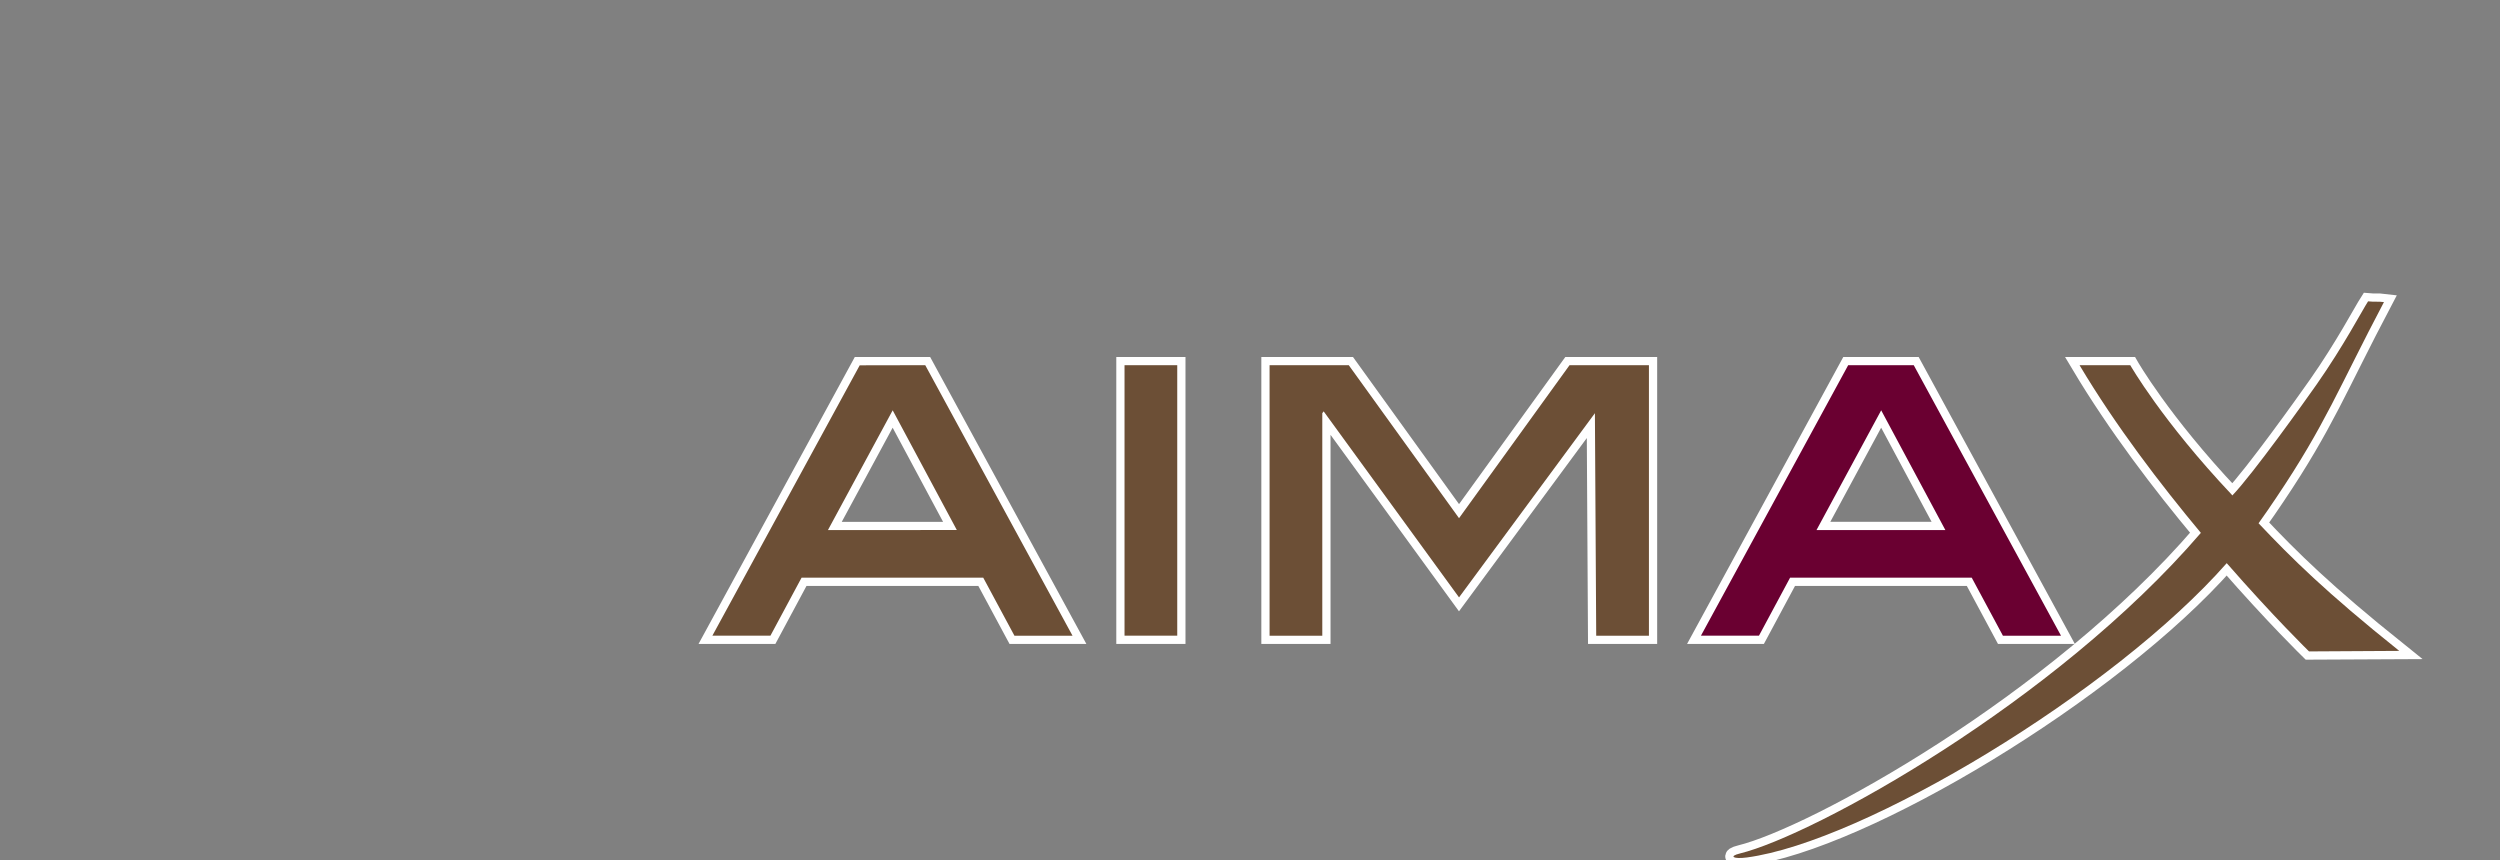 <?xml version="1.0" encoding="UTF-8"?> <svg xmlns="http://www.w3.org/2000/svg" viewBox="0 0 217.00 74.65" data-guides="{&quot;vertical&quot;:[],&quot;horizontal&quot;:[]}"><rect x="0" y="0" width="217.00" height="74.65" fill="#808080" stroke="none"/><defs></defs><path fill="rgb(255, 255, 255)" stroke="none" fill-opacity="1" stroke-width="1" stroke-opacity="1" class="cls-1" id="tSvg164ec9ed97d" title="Path 1" d="M71.865 46.013C73.738 42.547 75.612 39.081 77.485 35.615C79.341 39.081 81.197 42.546 83.053 46.011C79.323 46.012 75.594 46.013 71.865 46.013ZM74.623 31.7C70.36 39.526 66.097 47.352 61.835 55.179C63.514 55.179 65.194 55.179 66.874 55.179C67.775 53.5 68.676 51.821 69.577 50.142C74.833 50.142 80.089 50.142 85.345 50.142C86.248 51.821 87.15 53.5 88.053 55.179C89.733 55.179 91.414 55.179 93.094 55.179C88.833 47.352 84.572 39.526 80.311 31.7C78.415 31.7 76.519 31.7 74.623 31.7Z"></path><path fill="none" stroke="rgb(255, 255, 255)" fill-opacity="1" stroke-width="1.43" stroke-opacity="1" stroke-miterlimit="10" class="cls-2" id="tSvg13444ba5c00" title="Path 2" d="M71.865 46.013C73.738 42.547 75.612 39.081 77.485 35.615C79.341 39.081 81.197 42.546 83.053 46.011C79.323 46.012 75.594 46.013 71.865 46.013ZM74.623 31.7C70.36 39.526 66.097 47.352 61.835 55.179C63.514 55.179 65.194 55.179 66.874 55.179C67.775 53.5 68.676 51.821 69.577 50.142C74.833 50.142 80.089 50.142 85.345 50.142C86.248 51.821 87.15 53.5 88.053 55.179C89.733 55.179 91.414 55.179 93.094 55.179C88.833 47.352 84.572 39.526 80.311 31.7C78.415 31.7 76.519 31.7 74.623 31.7Z"></path><path fill="rgb(255, 255, 255)" stroke="none" fill-opacity="1" stroke-width="1" stroke-opacity="1" class="cls-1" x="429.96" y="139.66" width="20.16" height="103.44" id="tSvg7c7d1b040" title="Rectangle 1" d="M97.609 31.7C99.134 31.7 100.659 31.7 102.185 31.7C102.185 39.526 102.185 47.352 102.185 55.179C100.659 55.179 99.134 55.179 97.609 55.179C97.609 47.352 97.609 39.526 97.609 31.7Z" style="transform-origin: -11203.6px -9463.96px;"></path><path fill="none" stroke="rgb(255, 255, 255)" fill-opacity="1" stroke-width="1.43" stroke-opacity="1" stroke-miterlimit="10" class="cls-2" x="429.96" y="139.66" width="20.16" height="103.44" id="tSvg664fe3f25c" title="Rectangle 2" d="M97.609 31.7C99.134 31.7 100.659 31.7 102.185 31.7C102.185 39.526 102.185 47.352 102.185 55.179C100.659 55.179 99.134 55.179 97.609 55.179C97.609 47.352 97.609 39.526 97.609 31.7Z" style="transform-origin: -11203.6px -9463.96px;"></path><path fill="rgb(255, 255, 255)" stroke="none" fill-opacity="1" stroke-width="1" stroke-opacity="1" class="cls-1" id="tSvg15077ca2dd5" title="Path 3" d="M126.644 44.98C123.453 40.554 120.263 36.127 117.072 31.7C114.781 31.7 112.49 31.7 110.199 31.7C110.199 39.526 110.199 47.351 110.199 55.176C111.725 55.176 113.25 55.176 114.775 55.176C114.775 48.739 114.775 42.302 114.775 35.865C114.815 35.813 114.854 35.761 114.893 35.708C118.81 41.09 122.727 46.472 126.644 51.853C130.575 46.524 134.507 41.194 138.438 35.865C138.476 42.302 138.513 48.739 138.551 55.176C140.077 55.176 141.602 55.176 143.127 55.176C143.127 47.351 143.127 39.526 143.127 31.7C140.83 31.7 138.533 31.7 136.236 31.7C133.039 36.127 129.841 40.554 126.644 44.98Z"></path><path fill="#6c4f36" stroke="rgb(255, 255, 255)" fill-opacity="1" stroke-width="1.43" stroke-opacity="1" stroke-miterlimit="10" class="cls-2" id="tSvg11f6a5e3bd9" title="Path 4" d="M126.644 44.98C123.453 40.554 120.263 36.127 117.072 31.7C114.781 31.7 112.49 31.7 110.199 31.7C110.199 39.526 110.199 47.351 110.199 55.176C111.725 55.176 113.25 55.176 114.775 55.176C114.775 48.739 114.775 42.302 114.775 35.865C114.815 35.813 114.854 35.761 114.893 35.708C118.81 41.09 122.727 46.472 126.644 51.853C130.575 46.524 134.507 41.194 138.438 35.865C138.476 42.302 138.513 48.739 138.551 55.176C140.077 55.176 141.602 55.176 143.127 55.176C143.127 47.351 143.127 39.526 143.127 31.7C140.83 31.7 138.533 31.7 136.236 31.7C133.039 36.127 129.841 40.554 126.644 44.98Z"></path><path fill="rgb(255, 255, 255)" stroke="none" fill-opacity="1" stroke-width="1" stroke-opacity="1" class="cls-1" id="tSvgcb3bdd8c43" title="Path 5" d="M163.287 35.615C165.144 39.08 167.001 42.544 168.858 46.009C165.129 46.009 161.401 46.009 157.672 46.009C159.544 42.544 161.416 39.08 163.287 35.615ZM155.38 50.142C160.635 50.142 165.89 50.142 171.146 50.142C172.048 51.821 172.951 53.5 173.853 55.179C175.534 55.179 177.214 55.179 178.895 55.179C174.634 47.352 170.374 39.526 166.113 31.7C164.217 31.7 162.32 31.7 160.423 31.7C156.163 39.526 151.902 47.351 147.642 55.176C149.321 55.176 151 55.176 152.679 55.176C153.579 53.498 154.479 51.82 155.38 50.142Z"></path><path fill="none" stroke="rgb(255, 255, 255)" fill-opacity="1" stroke-width="1.43" stroke-opacity="1" stroke-miterlimit="10" class="cls-2" id="tSvg12804143ed0" title="Path 6" d="M163.287 35.615C165.144 39.08 167.001 42.544 168.858 46.009C165.129 46.009 161.401 46.009 157.672 46.009C159.544 42.544 161.416 39.08 163.287 35.615ZM155.38 50.142C160.635 50.142 165.89 50.142 171.146 50.142C172.048 51.821 172.951 53.5 173.853 55.179C175.534 55.179 177.214 55.179 178.895 55.179C174.634 47.352 170.374 39.526 166.113 31.7C164.217 31.7 162.32 31.7 160.423 31.7C156.163 39.526 151.902 47.351 147.642 55.176C149.321 55.176 151 55.176 152.679 55.176C153.579 53.498 154.479 51.82 155.38 50.142Z"></path><path fill="rgb(255, 255, 255)" stroke="none" fill-opacity="1" stroke-width="1" stroke-opacity="1" class="cls-1" id="tSvgcfda775e7a" title="Path 7" d="M196.043 45.421C196.56 44.694 197.087 43.936 197.595 43.174C201.842 36.861 203.02 33.629 206.927 26.218C206.421 26.155 206.148 26.218 205.549 26.162C205.027 26.97 203.408 30.056 201.075 33.384C200.026 34.88 195.587 41.101 193.769 43.004C193.741 42.973 193.714 42.943 193.687 42.913C187.652 36.512 184.907 31.7 184.907 31.7C183.44 31.7 181.972 31.7 180.504 31.7C183.654 36.982 187.54 42.064 191.036 46.252C178.325 61.03 157.391 72.52 151.033 74.077C150.021 74.327 150.454 74.585 151.623 74.429C161.78 73.083 183.443 60.068 193.28 48.885C197.332 53.529 200.424 56.543 200.424 56.543C203.035 56.53 205.646 56.517 208.257 56.504C201.86 51.384 198.894 48.438 196.043 45.421Z"></path><path fill="none" stroke="rgb(255, 255, 255)" fill-opacity="1" stroke-width="1.43" stroke-opacity="1" stroke-miterlimit="10" class="cls-2" id="tSvg141643916be" title="Path 8" d="M196.043 45.421C196.56 44.694 197.087 43.936 197.595 43.174C201.842 36.861 203.02 33.629 206.927 26.218C206.421 26.155 206.148 26.218 205.549 26.162C205.027 26.97 203.408 30.056 201.075 33.384C200.026 34.88 195.587 41.101 193.769 43.004C193.741 42.973 193.714 42.943 193.687 42.913C187.652 36.512 184.907 31.7 184.907 31.7C183.44 31.7 181.972 31.7 180.504 31.7C183.654 36.982 187.54 42.064 191.036 46.252C178.325 61.03 157.391 72.52 151.033 74.077C150.021 74.327 150.454 74.585 151.623 74.429C161.78 73.083 183.443 60.068 193.28 48.885C197.332 53.529 200.424 56.543 200.424 56.543C203.035 56.53 205.646 56.517 208.257 56.504C201.86 51.384 198.889 48.438 196.043 45.421Z"></path><path fill="" stroke="none" fill-opacity="0" stroke-width="1" stroke-opacity="1" class="cls-1" id="tSvg107b0fa50bc" title="Path 9" d="M215.913 6.151C215.449 4.556 214.9 2.988 214.267 1.453C214.115 1.115 213.87 0.388 213.509 0.207C211.509 3.45 197.167 14.772 206.268 22.38C208.495 20.07 212.27 11.049 212.585 9.454C213.82 10.607 210.211 20.101 207.637 23.919C212.022 22.253 214.78 17.67 215.493 16.202C216.222 14.755 216.663 13.181 216.791 11.567C216.95 9.34 216.444 7.91 215.913 6.151Z"></path><path fill="#6c4f36" stroke="none" fill-opacity="1" stroke-width="1" stroke-opacity="1" class="cls-3" id="tSvg141eae7d537" title="Path 11" d="M71.865 46.009C73.738 42.544 75.612 39.08 77.485 35.615C79.341 39.079 81.197 42.543 83.053 46.006C79.323 46.007 75.594 46.008 71.865 46.009ZM74.623 31.709C70.36 39.532 66.097 47.354 61.835 55.176C63.514 55.176 65.194 55.176 66.874 55.176C67.775 53.498 68.676 51.82 69.577 50.142C74.833 50.142 80.089 50.142 85.345 50.142C86.248 51.821 87.15 53.5 88.053 55.179C89.733 55.179 91.414 55.179 93.094 55.179C88.833 47.352 84.572 39.525 80.311 31.698C78.415 31.701 76.519 31.705 74.623 31.709Z"></path><path fill="#6c4f36" stroke="none" fill-opacity="1" stroke-width="1" stroke-opacity="1" class="cls-3" x="429.96" y="139.65" width="20.16" height="103.44" id="tSvg98fe98045b" title="Rectangle 3" d="M97.609 31.698C99.134 31.698 100.659 31.698 102.185 31.698C102.185 39.524 102.185 47.35 102.185 55.176C100.659 55.176 99.134 55.176 97.609 55.176C97.609 47.35 97.609 39.524 97.609 31.698Z" style="transform-origin: -11203.6px -9463.96px;"></path><path fill="#6c4f36" stroke="none" fill-opacity="1" stroke-width="1" stroke-opacity="1" class="cls-3" id="tSvg12a8a829984" title="Path 12" d="M126.644 44.978C123.453 40.551 120.263 36.124 117.072 31.698C114.781 31.698 112.49 31.698 110.199 31.698C110.199 39.525 110.199 47.352 110.199 55.179C111.725 55.179 113.25 55.179 114.775 55.179C114.775 48.741 114.775 42.303 114.775 35.865C114.815 35.812 114.854 35.759 114.893 35.706C118.81 41.089 122.727 46.471 126.644 51.853C130.575 46.524 134.507 41.194 138.438 35.865C138.476 42.303 138.513 48.741 138.551 55.179C140.077 55.179 141.602 55.179 143.127 55.179C143.127 47.352 143.127 39.525 143.127 31.698C140.83 31.698 138.533 31.698 136.236 31.698C133.039 36.124 129.841 40.551 126.644 44.978Z"></path><path fill="rgb(106, 0, 49)" stroke="none" fill-opacity="1" stroke-width="1" stroke-opacity="1" class="cls-3" id="tSvg98fe243277" title="Path 13" d="M163.287 35.615C165.144 39.08 167.001 42.544 168.858 46.009C165.129 46.009 161.401 46.009 157.672 46.009C159.544 42.544 161.416 39.08 163.287 35.615ZM155.38 50.142C160.635 50.142 165.89 50.142 171.146 50.142C172.048 51.821 172.951 53.5 173.853 55.179C175.534 55.179 177.214 55.179 178.895 55.179C174.634 47.352 170.374 39.525 166.113 31.698C164.217 31.698 162.32 31.698 160.423 31.698C156.163 39.524 151.902 47.35 147.642 55.176C149.321 55.176 151 55.176 152.679 55.176C153.579 53.498 154.479 51.82 155.38 50.142Z"></path><path fill="#6c4f36" stroke="none" fill-opacity="1" stroke-width="1" stroke-opacity="1" class="cls-3" id="tSvgf0eefcb6da" title="Path 14" d="M196.043 45.419C196.56 44.694 197.087 43.939 197.595 43.172C201.842 36.861 203.02 33.638 206.927 26.221C206.421 26.153 206.148 26.221 205.549 26.157C205.027 26.967 203.408 30.054 201.075 33.382C200.026 34.878 195.587 41.099 193.769 43.004C193.744 42.969 193.719 42.944 193.687 42.908C187.652 36.51 184.907 31.698 184.907 31.698C183.44 31.698 181.972 31.698 180.504 31.698C183.654 36.982 187.54 42.057 191.036 46.254C178.325 61.028 157.391 72.518 151.033 74.079C150.021 74.327 150.454 74.583 151.623 74.429C161.78 73.083 183.443 60.063 193.28 48.882C197.332 53.526 200.424 56.543 200.424 56.543C203.035 56.528 205.646 56.513 208.257 56.497C201.86 51.384 198.894 48.435 196.043 45.419Z"></path><path fill="" stroke="none" fill-opacity="0" stroke-width="1" stroke-opacity="1" class="cls-1" id="tSvgc9c96667b1" title="Path 16" d="M39.777 35.697C39.777 39.499 39.777 43.301 39.777 47.103C39.777 48.979 39.206 50.469 38.065 51.572C36.924 52.675 35.369 53.226 33.399 53.224C31.465 53.224 29.936 52.674 28.811 51.572C27.687 50.47 27.125 48.981 27.125 47.103C27.125 43.301 27.125 39.499 27.125 35.697C26.332 35.697 25.539 35.697 24.746 35.697C24.746 39.563 24.746 43.429 24.746 47.296C24.746 49.693 25.529 51.62 27.093 53.079C28.658 54.538 30.758 55.267 33.394 55.265C36.066 55.265 38.192 54.544 39.772 53.102C41.352 51.66 42.143 49.724 42.146 47.296C42.146 43.429 42.146 39.563 42.146 35.697C41.356 35.697 40.567 35.697 39.777 35.697Z"></path><path fill="" stroke="none" fill-opacity="0" stroke-width="1" stroke-opacity="1" class="cls-1" id="tSvgc98443c162" title="Path 17" d="M33.394 55.424C30.729 55.424 28.573 54.672 26.984 53.195C25.395 51.717 24.587 49.727 24.587 47.293C24.587 43.374 24.587 39.455 24.587 35.536C25.484 35.536 26.38 35.536 27.277 35.536C27.277 39.395 27.277 43.253 27.277 47.112C27.277 48.928 27.829 50.403 28.918 51.468C30.008 52.532 31.512 53.075 33.394 53.075C35.31 53.075 36.844 52.534 37.95 51.468C39.055 50.401 39.616 48.937 39.616 47.112C39.616 43.253 39.616 39.395 39.616 35.536C40.512 35.536 41.409 35.536 42.305 35.536C42.305 39.455 42.305 43.374 42.305 47.293C42.305 49.758 41.488 51.751 39.879 53.218C38.27 54.684 36.093 55.424 33.394 55.424ZM24.905 35.856C24.905 39.669 24.905 43.483 24.905 47.296C24.905 49.636 25.677 51.542 27.202 52.97C28.727 54.398 30.811 55.113 33.394 55.113C36.011 55.113 38.122 54.4 39.666 52.993C41.209 51.586 41.987 49.674 41.987 47.303C41.987 43.489 41.987 39.676 41.987 35.863C41.302 35.863 40.617 35.863 39.931 35.863C39.931 39.612 39.931 43.361 39.931 47.109C39.931 49.023 39.339 50.566 38.17 51.692C37.001 52.818 35.396 53.39 33.403 53.39C31.438 53.39 29.855 52.818 28.705 51.692C27.554 50.566 26.971 49.023 26.971 47.109C26.971 43.358 26.971 39.607 26.971 35.856C26.282 35.856 25.594 35.856 24.905 35.856Z"></path><path fill="" stroke="none" fill-opacity="0" stroke-width="1" stroke-opacity="1" class="cls-1" id="tSvg25142c3156" title="Path 18" d="M7.432 60.631C7.432 60.848 7.432 61.065 7.432 61.282C6.932 61.282 6.432 61.282 5.932 61.282C5.932 61.82 5.932 62.358 5.932 62.896C6.606 62.896 7.28 62.896 7.954 62.896C7.954 63.113 7.954 63.33 7.954 63.547C7.061 63.547 6.169 63.547 5.276 63.547C5.276 61.946 5.276 60.344 5.276 58.742C6.146 58.742 7.016 58.742 7.886 58.742C7.886 58.959 7.886 59.176 7.886 59.394C7.235 59.394 6.583 59.394 5.932 59.394C5.932 59.806 5.932 60.218 5.932 60.631C6.432 60.631 6.932 60.631 7.432 60.631Z"></path><path fill="" stroke="none" fill-opacity="0" stroke-width="1" stroke-opacity="1" class="cls-1" id="tSvgf3732b723" title="Path 19" d="M8.313 63.547C8.855 62.671 9.398 61.795 9.94 60.919C9.486 60.194 9.032 59.468 8.579 58.742C8.845 58.742 9.113 58.742 9.38 58.742C9.709 59.276 10.038 59.809 10.367 60.343C10.698 59.809 11.028 59.276 11.359 58.742C11.627 58.742 11.895 58.742 12.162 58.742C11.709 59.468 11.255 60.194 10.801 60.919C11.345 61.795 11.889 62.671 12.432 63.547C12.175 63.547 11.918 63.547 11.661 63.547C11.233 62.866 10.804 62.186 10.376 61.505C9.95 62.186 9.523 62.866 9.096 63.547C8.835 63.547 8.574 63.547 8.313 63.547Z"></path><path fill="" stroke="none" fill-opacity="0" stroke-width="1" stroke-opacity="1" class="cls-1" id="tSvg227450dfe8" title="Path 20" d="M13.758 61.421C13.758 62.13 13.758 62.839 13.758 63.547C13.541 63.547 13.324 63.547 13.107 63.547C13.107 61.946 13.107 60.344 13.107 58.742C13.683 58.742 14.26 58.742 14.836 58.742C15.183 58.719 15.525 58.832 15.79 59.058C16.386 59.608 16.386 60.55 15.79 61.101C15.526 61.327 15.183 61.441 14.836 61.418C14.477 61.419 14.117 61.42 13.758 61.421ZM14.809 60.767C15.031 60.791 15.252 60.712 15.408 60.554C15.653 60.286 15.653 59.875 15.408 59.607C15.252 59.448 15.031 59.37 14.809 59.394C14.459 59.394 14.108 59.394 13.758 59.394C13.758 59.851 13.758 60.309 13.758 60.767C14.108 60.767 14.459 60.767 14.809 60.767Z"></path><path fill="" stroke="none" fill-opacity="0" stroke-width="1" stroke-opacity="1" class="cls-1" id="tSvg49e09a5fe8" title="Path 21" d="M19.178 60.631C19.178 60.848 19.178 61.065 19.178 61.282C18.678 61.282 18.177 61.282 17.676 61.282C17.676 61.82 17.676 62.358 17.676 62.896C18.351 62.896 19.026 62.896 19.7 62.896C19.7 63.113 19.7 63.33 19.7 63.547C18.808 63.547 17.916 63.547 17.024 63.547C17.024 61.946 17.024 60.344 17.024 58.742C17.894 58.742 18.765 58.742 19.635 58.742C19.635 58.959 19.635 59.176 19.635 59.394C18.982 59.394 18.329 59.394 17.676 59.394C17.676 59.806 17.676 60.218 17.676 60.631C18.177 60.631 18.678 60.631 19.178 60.631Z"></path><path fill="" stroke="none" fill-opacity="0" stroke-width="1" stroke-opacity="1" class="cls-1" id="tSvgc128b032f6" title="Path 22" d="M21.201 61.282C21.201 62.039 21.201 62.795 21.201 63.552C20.984 63.552 20.767 63.552 20.549 63.552C20.549 61.949 20.549 60.346 20.549 58.742C21.079 58.742 21.609 58.742 22.138 58.742C22.459 58.719 22.776 58.82 23.026 59.024C23.625 59.547 23.625 60.478 23.026 61.001C22.874 61.133 22.689 61.222 22.49 61.255C23.036 62.019 23.582 62.783 24.129 63.547C23.866 63.547 23.602 63.547 23.339 63.547C22.797 62.791 22.256 62.034 21.714 61.278C21.543 61.279 21.372 61.281 21.201 61.282ZM22.109 60.631C22.309 60.655 22.511 60.59 22.658 60.451C22.885 60.203 22.885 59.822 22.658 59.573C22.511 59.435 22.309 59.369 22.109 59.394C21.806 59.394 21.503 59.394 21.201 59.394C21.201 59.806 21.201 60.218 21.201 60.631C21.503 60.631 21.806 60.631 22.109 60.631Z"></path><path fill="" stroke="none" fill-opacity="0" stroke-width="1" stroke-opacity="1" class="cls-1" id="tSvg2670b347f4" title="Path 23" d="M24.728 58.742C24.945 58.742 25.162 58.742 25.38 58.742C25.38 60.344 25.38 61.946 25.38 63.547C25.162 63.547 24.945 63.547 24.728 63.547C24.728 61.946 24.728 60.344 24.728 58.742Z"></path><path fill="" stroke="none" fill-opacity="0" stroke-width="1" stroke-opacity="1" class="cls-1" id="tSvg99f91a09b4" title="Path 24" d="M28.709 60.631C28.709 60.848 28.709 61.065 28.709 61.282C28.209 61.282 27.709 61.282 27.209 61.282C27.209 61.82 27.209 62.358 27.209 62.896C27.883 62.896 28.557 62.896 29.231 62.896C29.231 63.113 29.231 63.33 29.231 63.547C28.339 63.547 27.447 63.547 26.555 63.547C26.555 61.946 26.555 60.344 26.555 58.742C27.426 58.742 28.297 58.742 29.168 58.742C29.168 58.959 29.168 59.176 29.168 59.394C28.515 59.394 27.862 59.394 27.209 59.394C27.209 59.806 27.209 60.218 27.209 60.631C27.709 60.631 28.209 60.631 28.709 60.631Z"></path><path fill="" stroke="none" fill-opacity="0" stroke-width="1" stroke-opacity="1" class="cls-1" id="tSvg19633fad28c" title="Path 25" d="M30.734 60.018C30.734 61.194 30.734 62.371 30.734 63.547C30.516 63.547 30.298 63.547 30.08 63.547C30.08 61.946 30.08 60.344 30.08 58.742C30.232 58.742 30.383 58.742 30.534 58.742C31.448 59.919 32.362 61.095 33.276 62.272C33.276 61.095 33.276 59.919 33.276 58.742C33.493 58.742 33.71 58.742 33.928 58.742C33.928 60.344 33.928 61.946 33.928 63.547C33.776 63.547 33.625 63.547 33.474 63.547C32.56 62.371 31.647 61.194 30.734 60.018Z"></path><path fill="" stroke="none" fill-opacity="0" stroke-width="1" stroke-opacity="1" class="cls-1" id="tSvg1884b6ac90" title="Path 26" d="M37.053 58.672C37.691 58.668 38.3 58.938 38.726 59.414C38.58 59.565 38.434 59.717 38.288 59.868C37.969 59.524 37.522 59.328 37.053 59.325C36.12 59.325 35.396 60.109 35.396 61.141C35.396 62.227 36.141 62.957 37.112 62.957C37.631 62.945 38.115 62.694 38.424 62.276C38.575 62.422 38.727 62.568 38.878 62.714C38.455 63.27 37.8 63.599 37.103 63.609C35.741 63.609 34.733 62.558 34.733 61.137C34.733 59.716 35.741 58.672 37.053 58.672Z"></path><path fill="" stroke="none" fill-opacity="0" stroke-width="1" stroke-opacity="1" class="cls-1" id="tSvgd034171e" title="Path 27" d="M41.767 60.631C41.767 60.848 41.767 61.065 41.767 61.282C41.267 61.282 40.767 61.282 40.267 61.282C40.267 61.82 40.267 62.358 40.267 62.896C40.941 62.896 41.615 62.896 42.289 62.896C42.289 63.113 42.289 63.33 42.289 63.547C41.397 63.547 40.505 63.547 39.613 63.547C39.613 61.946 39.613 60.344 39.613 58.742C40.483 58.742 41.353 58.742 42.224 58.742C42.224 58.959 42.224 59.176 42.224 59.394C41.571 59.394 40.919 59.394 40.267 59.394C40.267 59.806 40.267 60.218 40.267 60.631C40.767 60.631 41.267 60.631 41.767 60.631Z"></path><path fill="" stroke="none" fill-opacity="0" stroke-width="1" stroke-opacity="1" class="cls-1" id="tSvg91a1ded85" title="Path 28" d="M23.221 30.762C23.221 31.775 23.221 32.787 23.221 33.8C22.902 33.8 22.584 33.8 22.265 33.8C22.265 32.787 22.265 31.775 22.265 30.762C21.7 29.541 21.135 28.32 20.57 27.099C20.932 27.099 21.295 27.099 21.657 27.099C22.02 27.883 22.383 28.667 22.747 29.451C23.107 28.667 23.468 27.883 23.829 27.099C24.192 27.099 24.554 27.099 24.916 27.099C24.351 28.32 23.786 29.541 23.221 30.762Z"></path><path fill="" stroke="none" fill-opacity="0" stroke-width="1" stroke-opacity="1" class="cls-1" id="tSvgbba233cb7f" title="Path 29" d="M26.474 28.245C26.474 28.708 26.474 29.17 26.474 29.632C26.98 29.632 27.486 29.632 27.992 29.632C27.992 30.015 27.992 30.398 27.992 30.781C27.486 30.781 26.98 30.781 26.474 30.781C26.474 31.403 26.474 32.025 26.474 32.647C27.169 32.647 27.864 32.647 28.559 32.647C28.559 33.031 28.559 33.415 28.559 33.8C27.546 33.8 26.532 33.8 25.518 33.8C25.518 31.568 25.518 29.336 25.518 27.104C26.508 27.104 27.497 27.104 28.487 27.104C28.487 27.482 28.487 27.86 28.487 28.238C27.816 28.241 27.145 28.243 26.474 28.245Z"></path><path fill="" stroke="none" fill-opacity="0" stroke-width="1" stroke-opacity="1" class="cls-1" id="tSvg12943599198" title="Path 30" d="M29.054 33.8C29.761 31.568 30.468 29.336 31.174 27.104C31.401 27.104 31.628 27.104 31.855 27.104C32.563 29.336 33.27 31.568 33.977 33.8C33.641 33.8 33.304 33.8 32.967 33.8C32.816 33.305 32.665 32.811 32.514 32.317C31.848 32.317 31.182 32.317 30.516 32.317C30.365 32.811 30.213 33.305 30.062 33.8C29.726 33.8 29.39 33.8 29.054 33.8ZM30.87 31.169C31.29 31.169 31.71 31.169 32.13 31.169C31.919 30.508 31.709 29.848 31.499 29.187C31.289 29.848 31.08 30.508 30.87 31.169Z"></path><path fill="" stroke="none" fill-opacity="0" stroke-width="1" stroke-opacity="1" class="cls-1" id="tSvg635cfbba5a" title="Path 31" d="M35.487 30.828C35.487 31.819 35.487 32.809 35.487 33.8C35.169 33.8 34.851 33.8 34.533 33.8C34.533 31.568 34.533 29.336 34.533 27.104C35.134 27.104 35.735 27.104 36.336 27.104C36.756 27.083 37.16 27.268 37.418 27.601C37.997 28.416 37.997 29.509 37.418 30.324C37.289 30.495 37.119 30.63 36.924 30.717C37.541 31.745 38.158 32.772 38.776 33.8C38.382 33.8 37.987 33.8 37.593 33.8C37.007 32.811 36.42 31.822 35.834 30.833C35.718 30.831 35.603 30.83 35.487 30.828ZM36.279 29.694C36.465 29.722 36.651 29.644 36.76 29.491C36.854 29.339 36.903 29.164 36.901 28.985C36.904 28.803 36.855 28.623 36.76 28.468C36.652 28.312 36.466 28.231 36.279 28.257C36.015 28.257 35.751 28.257 35.487 28.257C35.487 28.735 35.487 29.215 35.487 29.694C35.751 29.694 36.015 29.694 36.279 29.694Z"></path><path fill="" stroke="none" fill-opacity="0" stroke-width="1" stroke-opacity="1" class="cls-1" id="tSvg140c4e4d684" title="Path 32" d="M39.504 32.006C39.751 32.426 40.186 32.7 40.671 32.742C41.093 32.742 41.391 32.388 41.391 31.9C41.391 31.039 40.471 30.935 39.802 30.408C39.335 30.046 39.074 29.478 39.103 28.888C39.103 27.692 39.915 27.002 40.737 27.002C41.283 26.999 41.805 27.229 42.171 27.635C42.007 27.953 41.842 28.272 41.677 28.59C41.469 28.326 41.157 28.165 40.821 28.15C40.401 28.117 40.046 28.456 40.058 28.876C40.058 29.959 42.342 29.623 42.342 31.881C42.342 33.069 41.556 33.89 40.667 33.89C40.001 33.89 39.386 33.518 38.876 32.887C39.085 32.593 39.295 32.3 39.504 32.006Z"></path><path fill="" stroke="none" fill-opacity="0" stroke-width="1" stroke-opacity="1" class="cls-1" id="tSvg11068adb0e2" title="Path 33" d="M20.213 53.238C20.347 53.85 20.48 54.462 20.613 55.074C15.551 55.019 10.49 54.964 5.428 54.908C5.428 54.303 5.428 53.698 5.428 53.093C7.593 50.672 9.757 48.251 11.922 45.829C14.396 43.06 16.097 40.825 17.024 39.124C17.933 37.497 18.412 35.664 18.416 33.8C18.416 33.656 18.416 33.512 18.416 33.368C18.416 31.61 17.927 30.254 16.95 29.301C15.972 28.347 14.589 27.872 12.8 27.873C11.01 27.873 9.626 28.349 8.649 29.301C7.671 30.253 7.183 31.58 7.185 33.282C6.452 33.782 5.72 34.282 4.988 34.782C4.988 34.282 4.988 33.782 4.988 33.282C4.988 31.033 5.679 29.267 7.062 27.982C8.445 26.697 10.358 26.056 12.8 26.057C15.274 26.057 17.195 26.691 18.561 27.959C19.927 29.227 20.608 31.002 20.604 33.282C20.604 33.426 20.604 33.569 20.604 33.713C20.6 35.773 20.088 37.8 19.115 39.615C18.121 41.503 16.29 43.918 13.622 46.86C11.753 48.938 9.884 51.015 8.015 53.093C12.081 53.141 16.147 53.19 20.213 53.238Z"></path><path fill="" stroke="none" fill-opacity="0" stroke-width="1" stroke-opacity="1" class="cls-1" id="tSvgfb2545ed4" title="Path 34" d="M20.908 55.315C15.668 55.259 10.429 55.203 5.19 55.147C5.19 54.433 5.19 53.718 5.19 53.004C7.375 50.559 9.56 48.114 11.745 45.668C14.196 42.924 15.901 40.675 16.816 39.006C17.702 37.414 18.171 35.622 18.177 33.8C18.177 33.656 18.177 33.512 18.177 33.368C18.177 31.684 17.71 30.372 16.784 29.471C15.858 28.57 14.514 28.109 12.8 28.109C11.087 28.109 9.743 28.563 8.817 29.471C7.891 30.379 7.423 31.654 7.423 33.282C7.423 33.324 7.423 33.365 7.423 33.407C6.532 34.012 5.641 34.617 4.749 35.223C4.749 34.573 4.749 33.923 4.749 33.273C4.749 30.965 5.473 29.122 6.901 27.798C8.329 26.475 10.306 25.81 12.803 25.81C15.299 25.81 17.319 26.473 18.727 27.778C20.134 29.083 20.854 30.935 20.854 33.273C20.854 33.417 20.854 33.56 20.854 33.704C20.848 35.804 20.327 37.87 19.337 39.721C18.339 41.619 16.48 44.073 13.808 47.017C12.053 48.966 10.299 50.916 8.544 52.866C12.498 52.913 16.452 52.96 20.406 53.007C20.573 53.776 20.741 54.545 20.908 55.315ZM5.666 54.682C10.55 54.734 15.434 54.788 20.318 54.84C20.22 54.386 20.121 53.932 20.023 53.479C15.844 53.426 11.665 53.373 7.487 53.32C9.473 51.115 11.46 48.91 13.447 46.706C16.091 43.791 17.928 41.369 18.895 39.508C19.849 37.725 20.351 35.735 20.356 33.713C20.356 33.569 20.356 33.426 20.356 33.282C20.356 31.083 19.691 29.351 18.382 28.134C17.072 26.917 15.181 26.296 12.782 26.296C10.383 26.296 8.538 26.922 7.207 28.157C5.877 29.392 5.208 31.108 5.208 33.282C5.208 33.632 5.208 33.981 5.208 34.331C5.782 33.939 6.356 33.547 6.931 33.155C6.953 31.455 7.471 30.102 8.465 29.131C9.459 28.159 10.937 27.637 12.778 27.637C14.618 27.637 16.076 28.139 17.09 29.131C18.105 30.122 18.627 31.55 18.627 33.368C18.627 33.512 18.627 33.656 18.627 33.8C18.63 35.704 18.151 37.578 17.233 39.247C16.303 40.954 14.575 43.226 12.099 45.997C9.955 48.394 7.811 50.79 5.666 53.186C5.666 53.684 5.666 54.183 5.666 54.682Z"></path></svg> 